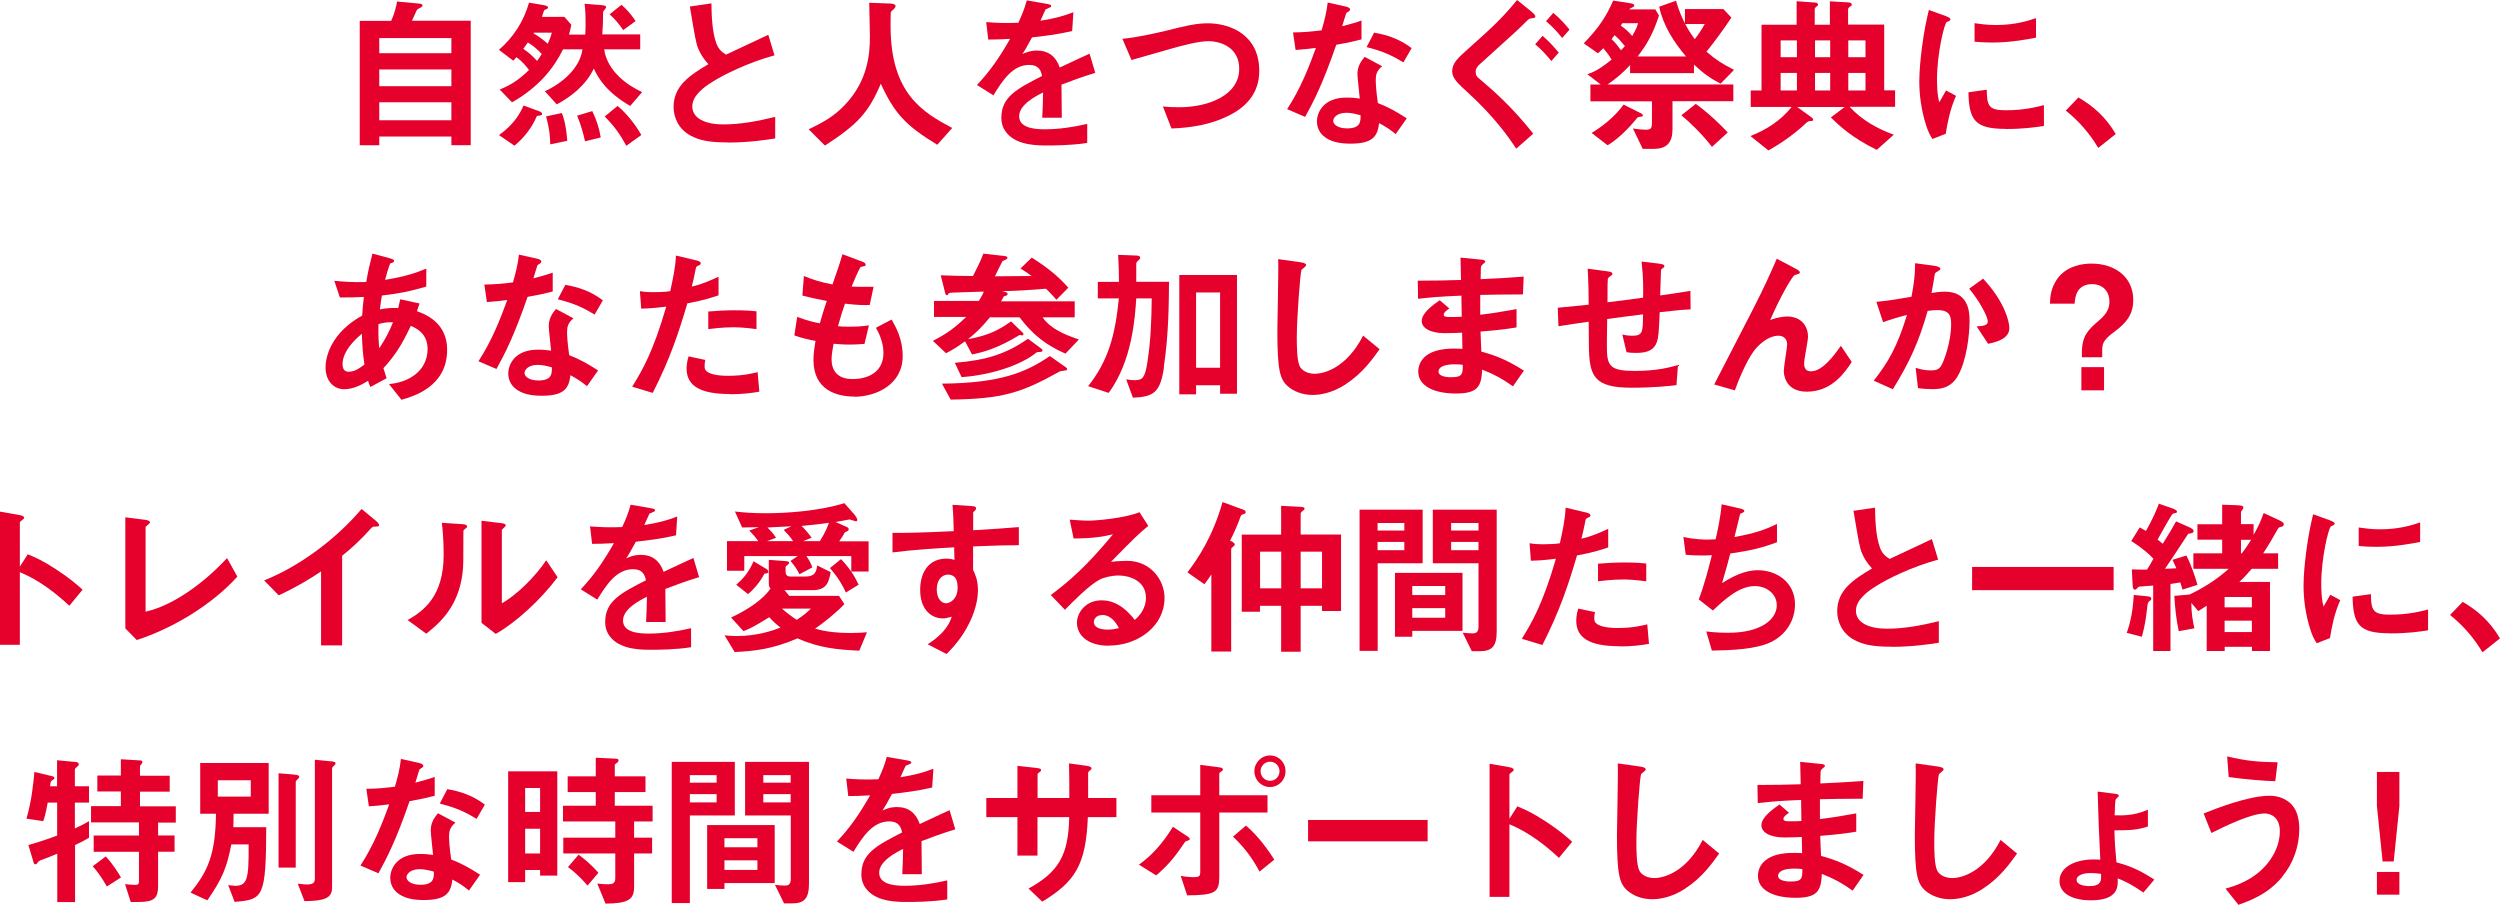 <?xml version="1.0" encoding="UTF-8"?>
<svg id="b" data-name="レイヤー 2" xmlns="http://www.w3.org/2000/svg" viewBox="0 0 245.74 88.95">
  <defs>
    <style>
      .d {
        fill: #e6002c;
      }
    </style>
  </defs>
  <g id="c" data-name="レイヤー 1">
    <g>
      <path class="d" d="M44.37,14.28v-.86h-7.09v.86h-1.92V2.05h3.09c.4-.88.51-1.52.58-1.9l2.25.21c.15.02.25.08.25.18s-.1.15-.15.18c-.3.17-.35.18-.43.31-.03.05-.38.86-.46,1.01h5.78v12.23h-1.9ZM44.37,3.74h-7.09v1.49h7.09v-1.49ZM44.37,6.83h-7.09v1.64h7.09v-1.64ZM44.37,10.05h-7.09v1.77h7.09v-1.77Z"/>
      <path class="d" d="M61.94,10.41c-2.28-1.32-3.12-2.69-3.57-3.67-.81,1.69-2.31,2.81-3.64,3.52l-1.17-1.29c1.8-.83,3.47-2.35,3.69-4.12h-1.9c-.94,1.87-2.36,3.69-5.02,5.21l-1.21-1.26c1.01-.4,1.87-.93,2.88-1.92-.23-.31-.64-.83-1.24-1.26-.13.17-.15.18-.3.35l-1.42-1.07c1.42-1.22,2.46-2.83,2.96-4.64l1.47.25c.08.02.4.07.4.23,0,.1-.1.13-.18.17-.17.07-.18.07-.21.12-.07.17-.15.46-.21.63h2.21l.68.78c-.07.36-.12.56-.23.96h1.6c.03-.5.03-.94.03-1.11,0-.91-.03-1.35-.1-1.92l1.64.13c.35.03.48.07.48.21q0,.08-.2.31c-.1.1-.1.12-.1.36,0,.68-.03,1.34-.08,2h3.73v1.47h-3.54c.23,1.72,1.65,3.24,3.73,4.2l-1.17,1.36ZM52.78,11.39c-.48,1.14-1.26,2.15-2.21,2.93l-1.52-1.04c1.49-1.07,2.07-2.12,2.41-2.91l1.52.56c.1.03.3.12.3.25,0,.15-.05.17-.5.21ZM51.89,4.17c-.2.28-.26.38-.45.63.56.38.89.69,1.35,1.19.17-.23.31-.43.46-.68-.38-.43-.86-.83-1.37-1.14ZM52.48,3.21l-.03.07c.51.31.93.61,1.39,1.02.2-.43.3-.69.4-1.09h-1.75ZM54.09,14.18c-.02-.84-.1-1.59-.41-2.74l1.55-.33c.15.4.4,1.07.53,2.73l-1.67.35ZM57.51,13.9c-.23-1.01-.43-1.67-.78-2.53l1.49-.45c.48,1.01.68,1.75.83,2.59l-1.54.38ZM61.56,14.34c-.61-1.17-1.21-1.97-2.12-2.89l1.27-1.04c.94.81,1.72,1.8,2.33,2.86l-1.49,1.07ZM61.26,2.96c-.4-.58-.79-1.07-1.34-1.55l1.17-.94c.51.46.88.84,1.39,1.6l-1.22.89Z"/>
      <path class="d" d="M71.54,14c-1.95,0-2.81-.23-3.64-.66-1.19-.63-1.69-1.78-1.69-2.83,0-2.07,1.6-3.12,3.42-4.2-.46-.5-.78-1.02-.98-1.49-.23-.54-.31-1.02-.84-4.18l2.12-.31c.02.92.03,2.68.48,3.92.23.63.58.89.96,1.12,1.9-.89,2.12-.99,4.15-1.95l.61,2.02c-2.61.71-5.06,1.93-6.11,2.61-.74.46-1.97,1.31-1.97,2.41,0,1.19,1.31,1.77,3.04,1.77s3.44-.33,5.11-.74v2.12c-.99.15-2.59.4-4.66.4Z"/>
      <path class="d" d="M92.13,14.23c-3.09-1.88-4.2-3.06-5.55-6-1.21,2.84-2.26,3.98-5.49,6.08l-1.6-1.6c1.62-.78,2.5-1.31,3.54-2.38,2.28-2.38,2.48-5.02,2.48-6.79,0-.45-.05-2.58-.07-3.27l1.85.07c.18,0,.74,0,.74.25,0,.08-.03.15-.13.26-.03.05-.3.26-.33.33-.03.07-.03,1.17-.03,1.39,0,6.66,3.21,8.49,6.06,10.01l-1.47,1.65Z"/>
      <path class="d" d="M104.34,8.31c0,.64.03,2.69.03,3.26h-1.92c.05-.94.07-1.75.08-2.48-.63.31-2.35,1.17-2.35,2.33,0,1.07,1.27,1.29,2.48,1.29,1.42,0,2.83-.21,4.21-.53v1.87c-1.57.25-3.4.25-3.93.25-.93,0-2.84,0-3.88-1.11-.63-.66-.63-1.39-.63-1.62,0-2.05,1.52-2.83,4-4.1-.1-.5-.3-1.09-1.26-1.09-1.62,0-2.61,1.5-3.52,2.99l-1.62-1.01c1.31-1.41,2.13-2.58,3.26-4.54-.94.05-1.45.07-2.15.07l-.2-1.72c.99.08,1.72.12,3.16.07.41-.89.63-1.47.83-2.2l2.07.36s.33.05.33.17c0,.1-.07.15-.17.18-.03.02-.36.17-.38.17-.02.02-.43.94-.51,1.12,1.52-.25,2.26-.46,3.24-.84l-.12,1.85c-1.49.35-2.84.5-3.95.63-.53.97-.66,1.21-.94,1.64.21-.1.71-.35,1.42-.35,1.14,0,1.87.58,2.25,1.67,1.93-.91,2.15-1.01,2.93-1.36l.56,1.88c-1.31.41-2.1.69-3.32,1.16Z"/>
      <path class="d" d="M120.77,11.37c-1.74.88-3.69,1.19-5.62,1.26l-.84-2.17c.5.07,1.11.08,1.62.08,2.83,0,5.88-1.16,5.88-3.78,0-2.08-1.78-2.71-3.04-2.71-.94,0-2.51.41-3.67.74-.61.17-3.32.96-3.88,1.11l-.89-2.08c1.57-.17,3.16-.53,4.25-.79,1.98-.5,3.01-.74,4.13-.74,2.21,0,5.07,1.12,5.07,4.68,0,2.41-1.55,3.67-3.01,4.41Z"/>
      <path class="d" d="M131.35,4.4c-1.34,3.87-2.2,5.52-3.06,7.09l-1.77-.76c1.32-2.02,2.15-4.15,2.83-6.02-.76.1-1.22.15-2,.2l-.25-1.72c1.09-.02,1.78-.08,2.81-.21.28-.99.48-1.72.6-2.73l1.8.4c.08.02.4.1.4.28,0,.17-.28.26-.38.36-.02.02-.33,1.07-.4,1.29.98-.25,1.47-.41,1.9-.56v1.85c-.56.15-1.07.28-2.48.53ZM137.2,13.19c-.56-.46-.99-.74-1.64-1.09-.15,1.32-.64,2.02-2.81,2.02-1.06,0-2-.17-2.69-.78-.26-.23-.61-.71-.61-1.4,0-.89.64-2.35,2.92-2.35.55,0,.96.05,1.29.1-.03-.38-.23-2.07-.23-2.41,0-.79.38-1.29.71-1.69l1.72.92c-.53.43-.63.84-.63,1.32,0,.35.03,1.07.21,2.3,1.09.43,1.8.84,2.84,1.5l-1.09,1.55ZM132.31,11.09c-.86,0-1.26.46-1.26.79,0,.36.46.74,1.37.74,1.34,0,1.32-.69,1.32-1.29-.3-.08-.88-.25-1.44-.25ZM137.95,6.13c-1.09-.66-1.98-1.09-3.62-1.5l.74-1.42c1.22.21,2.46.59,3.69,1.52l-.81,1.4Z"/>
      <path class="d" d="M150.64,1.79c-.33.03-.31.05-.5.21-1.06,1.06-1.24,1.19-4.68,4.31-.1.08-.41.38-.41.73s.13.5.26.61c1.59,1.34,3.39,2.94,5.4,5.49l-1.67,1.47c-.68-1.01-2.02-3.02-4.83-5.58-.86-.78-1.47-1.34-1.47-2.02,0-.81.58-1.32,1.54-2.18,2.33-2.08,3.37-3.02,4.84-4.83l1.45,1.17s.35.28.35.45c0,.13-.15.15-.3.17ZM152.49,6c-.5-.61-.98-1.14-1.59-1.65l.73-.83c.78.68,1.22,1.22,1.59,1.65l-.73.83ZM153.56,3.74c-.59-.73-1.01-1.17-1.59-1.65l.71-.83c.73.61,1.19,1.16,1.6,1.65l-.73.83Z"/>
      <path class="d" d="M169.14,8.23c-.93-.48-1.6-.92-2.63-1.88v.84h-6.28v-.79c-.79.84-1.37,1.32-2.21,1.9h12.36v1.65h-5.98v2.76c0,1.29-.56,1.92-1.82,1.92h-1.11l-.96-2c.53.08.94.12,1.26.12.5,0,.61-.13.61-.69v-2.1h-6.05v-1.65h1.02l-1.32-1.01c.53-.18,1.17-.45,2.38-1.44-.23-.41-.51-.76-.81-1.12-.17.18-.35.33-.53.5l-1.39-.98c1.5-1.55,2.2-2.64,2.89-4.2l1.64.25c.3.05.43.1.43.23,0,.1-.05.12-.21.2-.21.1-.25.12-.28.18h2.56l.36.61c-.6,1.85-1.22,2.88-2.1,4.02h4.76c-1.22-1.44-2.25-3.06-2.64-4.89l1.65-.59c.33,1.09.59,1.67.88,2.23V.89h3.78l.79.84c-.63.96-1.7,2.43-2.45,3.35.91.79,1.6,1.22,2.71,1.79l-1.32,1.35ZM161.39,11.45s-.38.05-.43.1c-.2.26-1.55,1.92-2.94,2.73l-1.57-1.21c1.01-.61,2.3-1.6,3.14-2.79l1.55.78c.12.05.35.17.35.28,0,.07-.05.1-.1.12ZM158.71,3.45s-.28.36-.3.4c.35.3.74.84.93,1.09.07-.05.23-.25.38-.41-.25-.3-.56-.69-1.01-1.07ZM159.47,2.28s-.12.18-.15.25c.43.28.76.59,1.12,1.01.41-.69.51-1.03.58-1.26h-1.55ZM168.28,14.44c-.88-1.17-2.2-2.45-3.01-3.11l1.42-1.12c1.4,1.02,2.5,2.13,3.14,2.81l-1.55,1.42ZM165.65,2.36c.28.53.5.89.94,1.49.33-.43.69-.94.98-1.49h-1.92Z"/>
      <path class="d" d="M181.82,10.51c1.17,1.27,2.71,2.15,4.33,2.73l-1.67,1.49c-2.45-1.19-3.73-2.41-4.51-3.19l1.35-1.02h-4.66l1.4,1.01s.17.13.17.23c0,.13-.12.13-.21.13-.26,0-.31.05-.55.26-1.39,1.32-2.96,2.25-3.64,2.64l-1.77-1.42c1.57-.61,3.01-1.54,4.05-2.86h-4.02v-1.62h1.06V2.43h3.45V.12l1.8.13c.07,0,.31.03.31.2,0,.05-.02.1-.13.18-.07.05-.2.15-.2.26v1.54h1.49V.13l1.74.1c.17.02.41.03.41.23,0,.05,0,.1-.15.18-.08.05-.21.15-.21.28v1.5h3.55v6.46h1.07v1.62h-4.48ZM176.63,3.97h-1.6v1.65h1.6v-1.65ZM176.63,7.17h-1.6v1.72h1.6v-1.72ZM179.9,3.97h-1.49v1.65h1.49v-1.65ZM179.9,7.17h-1.49v1.72h1.49v-1.72ZM183.37,3.97h-1.69v1.65h1.69v-1.65ZM183.37,7.17h-1.69v1.72h1.69v-1.72Z"/>
      <path class="d" d="M191.26,13.15l-1.31.51c-.26-.43-.41-.69-.61-1.31-.5-1.54-.68-3.07-.68-4.35,0-1.06.13-2.28.25-3.25.23-1.79.46-2.79.69-3.77l1.69.61c.12.05.43.17.43.3,0,.03-.02.1-.08.15-.03.02-.25.1-.28.12-.25.15-.96,3.14-.96,5.63,0,.28,0,1.55.23,2.26.2-.35.3-.51.66-1.16l.98.53c-.6,1.35-.84,2.66-1.01,3.72ZM197.18,12.67c-3.01,0-3.64-.81-3.69-3.6l1.8-.25c.02,1.57.18,2.02,1.85,2.02,1.88,0,3.17-.35,3.77-.51v2.05c-.88.13-1.98.3-3.73.3ZM195.86,4.18c-.13,0-.89,0-1.77-.08v-1.82c.48.07,1.22.18,2.12.18,1.93,0,3.29-.46,3.92-.68v1.92c-.76.15-2.43.48-4.26.48Z"/>
      <path class="d" d="M204.3,9.58c1.39.81,2.64,1.85,3.67,3.59l-1.72,1.37c-.86-1.44-1.9-2.63-3.19-3.67l1.24-1.29Z"/>
      <path class="d" d="M39.45,39.28l-1.21-1.52c.68-.08,1.87-.26,2.83-1.17.6-.56.96-1.37.96-2.28,0-1.59-1.19-2.08-1.65-2.28-.83,1.74-1.45,2.81-2.69,4.16.12.4.15.46.31.99l-1.59.86c-.12-.25-.13-.3-.23-.61-.45.28-1.35.83-2.36.83s-1.82-.81-1.82-2.15c0-1.12.61-3.44,3.6-5.09.03-.64.08-1.06.17-1.83-1.04.05-1.47.05-2.36.05l-.55-1.64c.59.07,1.93.17,3.14.12.2-1.17.35-1.78.61-2.79l1.72.46c.41.12.41.2.41.25,0,.15-.2.2-.38.25-.18.41-.31.89-.51,1.62,2.16-.36,3.09-.71,4.05-1.11v1.77c-1.59.46-2.63.68-4.36.88-.1.61-.12.69-.2,1.36.71-.13,1.07-.15,1.8-.13.08-.33.13-.54.2-.86l1.9.41-.26.76c1.85.63,2.97,1.85,2.97,3.8,0,3.64-3.35,4.58-4.5,4.91ZM35.57,32.8c-1.49,1.24-1.9,2.28-1.9,2.96s.33.78.61.78c.64,0,1.17-.43,1.54-.71-.17-1.17-.21-1.87-.25-3.02ZM37.2,31.86c-.03,1.24.03,1.85.08,2.38.64-.98.98-1.64,1.35-2.56-.58-.02-.89.02-1.44.18Z"/>
      <path class="d" d="M51.86,29.18c-1.34,3.87-2.2,5.52-3.06,7.09l-1.77-.76c1.32-2.02,2.15-4.15,2.83-6.02-.76.1-1.22.15-2,.2l-.25-1.72c1.09-.02,1.78-.08,2.81-.21.28-.99.48-1.72.59-2.73l1.8.4c.08.02.4.1.4.28,0,.17-.28.26-.38.36-.02.02-.33,1.07-.4,1.29.98-.25,1.47-.41,1.9-.56v1.85c-.56.15-1.07.28-2.48.53ZM57.71,37.97c-.56-.46-.99-.74-1.64-1.09-.15,1.32-.64,2.02-2.81,2.02-1.06,0-2-.17-2.69-.78-.26-.23-.61-.71-.61-1.4,0-.89.64-2.35,2.92-2.35.55,0,.96.05,1.29.1-.03-.38-.23-2.07-.23-2.41,0-.79.38-1.29.71-1.69l1.72.92c-.53.43-.63.84-.63,1.32,0,.35.03,1.07.21,2.3,1.09.43,1.8.84,2.84,1.5l-1.09,1.55ZM52.82,35.87c-.86,0-1.26.46-1.26.79,0,.36.46.74,1.37.74,1.34,0,1.32-.69,1.32-1.29-.3-.08-.88-.25-1.44-.25ZM58.45,30.92c-1.09-.66-1.98-1.09-3.62-1.5l.74-1.42c1.22.21,2.46.59,3.69,1.52l-.81,1.4Z"/>
      <path class="d" d="M67.56,29.83c-.81,2.74-1.67,5.4-3.4,8.79l-2.02-.61c.99-1.6,2.05-3.39,3.35-7.87-1.32.17-1.88.18-2.46.2l-.13-1.72c.18.03.53.1,1.34.1.23,0,1.27-.02,1.64-.1.25-1.12.53-2.4.56-3.5l2.03.48s.41.08.41.26c0,.12-.05.17-.2.23-.21.1-.25.12-.28.28-.15.74-.28,1.34-.4,1.8.98-.21,1.97-.66,2.63-.97v1.83c-.56.18-1.26.45-3.07.79ZM71.74,38.73c-2.97,0-4.25-.83-4.25-2.51,0-.08,0-.61.2-1.19l1.64.35c-.07.31-.07.58-.07.61,0,.21.03.35.2.5.46.43,1.72.45,2.1.45,1.54,0,2.43-.25,2.91-.36l.17,1.92c-.84.15-1.73.25-2.89.25ZM72.1,32.17c-1.06,0-2.08.13-2.48.18v-1.73c.86-.07,1.69-.12,2.56-.12,1.16,0,1.69.05,2.18.1v1.75c-1.24-.17-2.02-.18-2.26-.18Z"/>
      <path class="d" d="M83.96,38.98c-1.6,0-4-.56-4-3.6,0-.69.12-1.37.2-1.87-.61-.12-1.31-.26-2.08-.54l.28-1.82c.99.36,1.5.5,2.23.63.17-.58.31-1.12.68-2.2-1.02-.2-1.45-.28-2.4-.53l.15-1.92c.93.38,1.59.59,2.81.83.5-1.44.74-2.13.98-2.97l1.9.71c.13.05.38.13.38.31,0,.2-.23.15-.5.23-.3.5-.64,1.37-.88,1.93.83.03,1.21.03,2.16.02l-.38,1.79c-.56.02-1.07.02-2.43-.13-.2.56-.4,1.16-.69,2.21.35.05.5.05,1.09.05.74,0,1.26-.02,1.95-.13l-.43,1.82c-.25.02-.76.07-1.57.07-.63,0-1.02-.05-1.47-.08-.07.41-.2,1.01-.2,1.52,0,.46.1,1.04.53,1.45.48.45,1.12.5,1.55.5,1.36,0,3.02-.58,3.02-2.58,0-1.12-.53-2.1-.74-2.46l1.54-.81c.41.73,1.09,1.88,1.09,3.59,0,2.86-2.69,4-4.78,4Z"/>
      <path class="d" d="M97.33,31.16c-.81.99-1.35,1.52-2.18,2.18,1.62-.3,2.78-.69,4.23-1.75l1.11,1.07c.07.05.12.13.12.18,0,.08-.1.13-.15.13-.07,0-.13-.02-.2-.05-.07.02-.12.05-.23.12-1.95,1.17-3.32,1.57-4.48,1.8l-.69-1.29c-.73.53-1.21.83-1.87,1.17l-1.29-1.22c1.31-.66,2.18-1.29,3.27-2.35h-3.16v-1.57h4.41c.31-.51.41-.71.48-.92l-3.01.1c-.35.02-.38.02-.43.08-.1.15-.12.18-.18.18-.03,0-.12-.02-.15-.13l-.46-1.83c1.11.05,2.1.07,3.17.07.51-.99.74-1.45,1.02-2.2l2.17.25c.12.02.2.08.2.15,0,.1-.08.15-.13.17-.05.03-.25.12-.36.17-.12.21-.63,1.26-.74,1.49.64,0,2.58-.02,3.6-.03-.33-.26-.53-.38-1.09-.74l1.11-1.07c1.95,1.24,2.86,2.13,3.59,2.96l-1.17,1.19c-.2-.23-.38-.46-1.02-1.09-1.44.12-3.49.25-4.31.23.38.1.53.13.53.28,0,.18-.25.21-.36.23-.12.21-.17.3-.28.5h7.24v1.57h-3.16c.76,1.11,2.15,1.7,3.57,2.18l-1.32,1.39c-1.88-.83-3.17-1.8-4.51-3.57h-2.86ZM92.59,37.71c5.77-.05,8.25-1.11,10.61-2.71l1.59,1.12c.07.05.1.08.1.17,0,.07-.07.12-.13.12-.07.02-.46.07-.55.08-3.83,2.13-5.6,2.71-10.76,2.79l-.86-1.57ZM93.86,35.66c3.14-.25,5.06-.89,7.19-2.36l1.29.96c.08.05.13.1.13.2s-.13.13-.2.13c-.31.02-.35.02-.41.07-1.45,1.21-4.43,2.21-7.34,2.41l-.66-1.4Z"/>
      <path class="d" d="M114.42,36.07c-.36,2.48-.98,2.94-3.06,3.02l-.66-1.8c.38.07.63.08.86.08.73,0,.99-.23,1.22-1.74.33-2.08.41-4.18.43-6.3h-1.52c-.12,1.82-.38,6.13-2.71,9.29l-2.02-.66c1.98-2.5,2.66-4.99,3.02-8.63h-2.07v-1.62h2.08c0-.83-.02-1.49-.08-2.66l1.78.07c.17,0,.38.03.38.21,0,.12-.05.17-.18.28-.18.15-.2.2-.2.36v1.73h3.22c-.02,2.08-.03,5.17-.51,8.35ZM119.93,38.7v-.83h-2.36v.89h-1.65v-11.73h5.67v11.67h-1.65ZM119.93,28.75h-2.36v7.4h2.36v-7.4Z"/>
      <path class="d" d="M132.3,37.76c-1.39.91-2.59,1.06-3.29,1.06-1.04,0-1.88-.38-2.41-.84-.78-.68-1.04-1.52-1.04-5.49,0-1.01.13-5.92.08-7.02l2.2.31c.4.05.55.17.55.26,0,.13-.2.26-.46.48-.13.43-.46,4.79-.46,6.61,0,.76,0,2.36.31,2.92.03.05.4.69,1.45.69.93,0,3.14-.58,4.76-3.75l1.62,1.34c-.68.94-1.67,2.36-3.31,3.42Z"/>
      <path class="d" d="M148.71,37.97c-1.07-.76-1.8-1.16-3.02-1.64-.07,1.69-.46,2.35-2.58,2.35-2.28,0-3.7-.81-3.7-2.15,0-.48.17-2.4,3.88-2.26l.46.02-.03-1.59c-.3.02-1.21.05-1.69.05-1.52,0-2.28-.55-2.28-1.19,0-.81,1.12-1.59,1.77-2.05l.94.81c-.3.21-.55.4-.55.61,0,.23.35.23.63.23.55,0,.76,0,1.14-.03l-.03-2.07c-1.9.08-2.84.15-4.26.31l-.03-1.78c1.88,0,2.78-.03,4.25-.07l-.05-2.2,2.02.2c.31.03.41.08.41.2,0,.07-.03.08-.21.23-.07.05-.18.15-.21.3,0,.02-.02.33-.03,1.19,2.12-.1,2.68-.13,4.23-.25l-.07,1.75c-1.83,0-3.37.03-4.2.05v1.95c1.44-.18,2.05-.28,3.57-.56v1.8c-.71.12-1.59.26-3.54.41.03.83.03.99.08,1.97,1.37.38,2.46.78,4.18,1.87l-1.07,1.54ZM143,35.81c-1.07,0-1.6.28-1.6.71,0,.56,1.06.56,1.26.56,1.07,0,1.14-.3,1.12-1.22-.18-.03-.4-.05-.78-.05Z"/>
      <path class="d" d="M163.14,30.72c-.08,1.95-.12,2.45-.28,2.91-.25.69-.78,1.06-2.02,1.06-.43,0-.79-.03-.96-.07l-.41-1.74c.25.05.48.12.97.12,1.01,0,1.06-.3,1.06-2.1-1.75.21-2.03.26-3.52.46-.03,1.65-.03,2.64-.03,2.74,0,1.88.3,2.36,2.74,2.36,2.21,0,3.49-.36,4.25-.58l-.15,1.98c-.73.08-2.21.25-4.43.25-3.72,0-4.16-1.16-4.18-4.23l-.02-2.26c-1.32.2-1.49.21-2.97.45l-.07-1.82c1.31-.12,1.8-.17,3.04-.3,0-.68-.02-2.38-.1-3.54l1.87.25c.35.05.56.07.56.28,0,.08-.03.1-.28.26-.15.12-.17.21-.17.25-.02.26-.03.36-.03,2.26.99-.12,1.6-.18,3.5-.45.02-.78.03-1.98-.15-3.55l1.69.2c.55.07.55.17.55.26,0,.08-.03.12-.18.21-.13.08-.13.13-.15.2l-.08,2.46c.93-.13,1.45-.2,2.97-.45l.02,1.82c-.73.03-1.49.1-3.04.28Z"/>
      <path class="d" d="M177.6,38.5c-2.26,0-2.26-1.93-2.26-2.03,0-.41.33-2.33.33-2.59,0-.59-.36-.88-.86-.88-.91,0-1.73.71-2.2,1.24-.25.26-1.12,1.47-2.08,4.13l-2.03-.58c3.98-7.7,4.4-8.51,5.14-10.1.56-1.21.79-1.73,1.01-2.26l1.87.99c.1.05.4.2.4.36,0,.07-.07.13-.13.15-.05.02-.31.07-.36.1-.25.08-1.4,2.07-2.43,4.43.84-.33,1.54-.35,1.65-.35,1.45,0,2.07.98,2.07,2,0,.38-.38,2.2-.38,2.61,0,.58.26.78.68.78,1.14,0,2.31-1.62,2.93-2.51l1.07,1.59c-.61.94-1.92,2.92-4.4,2.92Z"/>
      <path class="d" d="M192.43,36.98c-.71,1.21-1.77,1.27-2.48,1.27-.45,0-.96-.03-1.42-.1l-.23-2c.36.12.84.26,1.49.26.5,0,.76-.08.99-.41.31-.45,1.01-2.45,1.01-4.11,0-.88-.18-1.41-1.37-1.41-.3,0-.63.03-.94.08-.86,3.02-1.73,4.96-3.42,7.7l-1.88-.84c1.45-1.85,2.3-3.32,3.27-6.46-.81.2-1.49.4-2.35.71l-.66-2c1.21-.1,2.73-.38,3.45-.5.2-1.06.35-1.93.36-3.3l2.02.28c.13.02.46.12.46.26,0,.07-.03.12-.21.23-.3.18-.33.2-.35.36-.08.59-.2,1.17-.31,1.8.36-.07.86-.13,1.31-.13,2.25,0,2.43,1.83,2.43,2.84,0,1.37-.28,3.93-1.16,5.45ZM195.42,33.79l-1.12-1.7c.71-.07,1.09-.1,1.09-.5,0-.51-.93-2.17-1.83-3.21l1.37-.99c2.16,2.31,2.58,4.26,2.58,4.86,0,.94-1.02,1.34-2.08,1.54Z"/>
      <path class="d" d="M204.64,34.7c0-1.72.64-2.3,1.67-3.19.83-.69,1.04-1.26,1.04-1.88,0-.91-.59-1.7-1.7-1.7-1.62,0-1.69,1.44-1.72,1.92h-2.43c.03-.66.07-1.45.66-2.35.93-1.4,2.59-1.59,3.42-1.59,2.28,0,4.11,1.29,4.11,3.57,0,1.44-.68,2.26-1.83,3.11-1.21.88-1.22,1.27-1.22,1.9v.63h-2v-.41ZM206.82,36.09v2.28h-2.23v-2.28h2.23Z"/>
      <path class="d" d="M6.81,59.54c-1.22-1.14-2.88-2.48-4.86-3.3v7.14H0v-13.09l1.98.35s.4.07.4.26c0,.1-.43.36-.43.45v4.35l.78-1.22c.84.36,1.39.58,2.81,1.5,1.31.86,1.92,1.4,2.58,1.98l-1.31,1.59Z"/>
      <path class="d" d="M13.44,62.91l-1.12-1.14v-10.92l1.97.25c.12.02.45.07.45.23,0,.07-.02.1-.17.23-.25.2-.26.21-.26.28v8.29c.66-.17,2-.5,4.06-1.87,1.95-1.31,3.24-2.66,3.95-3.4l1.01,1.82c-2.5,2.78-6.4,5.11-9.88,6.23Z"/>
      <path class="d" d="M36.87,51.75c-.25.02-.28.05-.51.3-.83.94-1.75,1.8-2.73,2.58v8.81h-2.07v-7.27c-1.12.74-2.23,1.44-4.16,2.35l-1.44-1.47c3.45-1.36,7.09-4.07,9.58-7.02l1.44,1.19c.07.05.28.26.28.4,0,.12-.07.13-.4.15Z"/>
      <path class="d" d="M45.67,52.02c-.12.1-.12.13-.12.21,0,3.09,0,3.34-.08,4.06-.4,3.42-2.36,5.04-3.57,6l-1.83-1.34c1.59-.92,3.54-2.33,3.54-6.44,0-1.54-.12-2.63-.18-3.12l2,.13c.3.02.48.07.48.25,0,.07-.03.08-.23.25ZM48.73,62.31l-1.4-1.09v-10.03l1.92.23c.15.02.46.05.46.21,0,.07-.03.12-.18.25,0,.02-.2.18-.2.2v7.22c1.42-.78,3.31-2.63,4.36-4.23l1.12,1.67c-1.62,2.18-4.1,4.46-6.08,5.57Z"/>
      <path class="d" d="M65.4,57.88c0,.64.03,2.69.03,3.26h-1.92c.05-.94.07-1.75.08-2.48-.63.31-2.35,1.17-2.35,2.33,0,1.07,1.27,1.29,2.48,1.29,1.42,0,2.83-.21,4.21-.53v1.87c-1.57.25-3.4.25-3.93.25-.93,0-2.84,0-3.88-1.11-.63-.66-.63-1.39-.63-1.62,0-2.05,1.52-2.83,4-4.1-.1-.5-.3-1.09-1.26-1.09-1.62,0-2.61,1.5-3.52,2.99l-1.62-1.01c1.31-1.41,2.13-2.58,3.26-4.54-.94.05-1.45.07-2.15.07l-.2-1.72c.99.08,1.72.12,3.16.07.41-.89.63-1.47.83-2.2l2.07.36s.33.05.33.17c0,.1-.07.15-.17.18-.03.02-.36.17-.38.17-.02.02-.43.94-.51,1.12,1.52-.25,2.26-.46,3.24-.84l-.12,1.85c-1.49.35-2.84.5-3.95.63-.53.97-.66,1.21-.94,1.64.21-.1.71-.35,1.42-.35,1.14,0,1.87.58,2.25,1.67,1.93-.91,2.15-1.01,2.93-1.36l.56,1.88c-1.31.41-2.1.69-3.32,1.16Z"/>
      <path class="d" d="M84.49,63.96c-2.13-.1-3.93-.25-6.1-1.21-2.4,1.04-4.26,1.26-6.18,1.34l-.99-1.64c.28.03.64.07,1.19.07,2.07,0,3.6-.56,4.31-.83-.46-.36-.73-.61-1.11-1.02-1.52.96-2.07,1.19-2.53,1.37l-1.22-1.34c1.69-.78,3.21-1.83,3.88-2.86-.1-.1-.17-.18-.17-.51v-2.3l1.59.12c.33.02.41.07.41.17s-.08.13-.15.2-.12.1-.2.17v.53c0,.2.1.45.45.45h1.5c.94,0,1.07-.46,1.16-1.09l1.32.66c-.17.89-.33,1.77-1.77,1.77h-2.76l.46.56h4.89l.53.81c-.68.73-1.95,1.78-2.88,2.41,1.11.33,2.28.43,3.45.43.63,0,1.17-.03,1.65-.07l-.76,1.82ZM83.68,56.16v-1.5h-4.41c.43.63.51.94.58,1.11l-1.27.68c-.17-.36-.36-.71-.88-1.31l.71-.48h-5.25v1.44h-1.7v-2.91h3.07c-.33-.46-.48-.63-.88-1.04l.94-.33c-.58.02-.94.02-1.64.03l-.71-1.57c.74.08,1.57.17,3.04.17,1.98,0,5.16-.2,7.72-.99l1.02,1.16c.13.17.25.35.25.5,0,.07-.05.12-.13.12-.1,0-.53-.17-.64-.18-.43.08-.93.18-1.37.25l1.04.46c.12.05.26.13.26.26,0,.15-.21.21-.38.3-.17.3-.3.51-.56.88h2.89v2.97h-1.7ZM75.53,56.2c0,.13-.15.18-.38.18-.58,1.06-1.14,1.6-1.62,2.02l-1.16-.92c.64-.56,1.24-1.22,1.7-2.31l1.27.76c.08.05.18.15.18.28ZM77.05,52.08l.74-.35c-.33.02-1.97.1-2.35.12.38.4.55.56.84,1.01l-.88.33h2.56c-.35-.51-.56-.73-.93-1.11ZM76.86,59.82c.46.41.88.73,1.45,1.11.56-.36.93-.64,1.4-1.11h-2.86ZM78.79,51.7c.36.35.69.74.99,1.16l-.84.33h1.65c.5-.79.73-1.34.89-1.8-.91.13-1.34.18-2.69.31ZM83.15,58.25c-.33-.73-.74-1.45-1.57-2.41l1.09-.88c.84.89,1.32,1.64,1.73,2.51l-1.26.78Z"/>
      <path class="d" d="M95.65,53.7v2.31c.18.4.48.97.48,2.02,0,.48-.1,1.7-.84,3.19-.76,1.54-1.65,2.46-2.25,3.07l-1.85-.96c.99-.64,2-1.5,2.36-2.71-.36.1-.61.17-.89.17-.43,0-.94-.15-1.35-.51-.68-.6-.86-1.49-.86-2.3,0-1.82.91-3.07,2.59-3.07.31,0,.55.05.78.13l-.03-1.24c-1.47.08-3.97.23-6.06.5v-1.92c1.12,0,2.54,0,6.02-.17-.02-.51-.02-1.39-.12-2.59l1.83.12c.38.02.48.07.48.23,0,.1-.03.15-.15.25-.12.1-.13.13-.13.2v1.7c2.3-.13,2.81-.18,4.49-.31v1.78c-1.26,0-2.35.03-4.49.12ZM93.81,56.71c-.17-.17-.4-.23-.61-.23-.66,0-1.12.58-1.12,1.45,0,.99.53,1.37.91,1.37.35,0,1.14-.36,1.14-1.54,0-.35-.05-.78-.31-1.06Z"/>
      <path class="d" d="M108.98,63.47c-2.07,0-3.12-1.04-3.12-2.26,0-.94.81-2.2,2.43-2.2,1.72,0,2.79,1.35,3.26,1.93.36-.33,1.09-1.02,1.09-2.2,0-1.64-1.6-2.17-2.68-2.17-.71,0-1.49.2-1.88.41-1.02.55-2.48,2.02-3.4,2.96l-1.39-1.45c1.72-1.29,3.47-2.76,6.11-5.97-.99.23-1.9.4-3.87.41l-.38-1.85c.4.03,1.34.1,1.85.1.63,0,3.44-.21,5.01-.83l.86,1.34c-.99.83-1.27,1.09-3.67,3.54.55-.08,1.35-.1,1.6-.1,2.25,0,3.67,1.83,3.67,3.65,0,2.74-2.58,4.68-5.49,4.68ZM108.35,60.46c-.68,0-.83.48-.83.69,0,.58.76.74,1.35.74.53,0,.89-.1,1.12-.15-.21-.38-.71-1.29-1.65-1.29Z"/>
      <path class="d" d="M122.22,50.55c-.15.03-.17.05-.25.15-.3.84-.59,1.52-1.06,2.45.13.05.46.18.46.38,0,.07-.03.12-.17.21-.13.1-.18.17-.18.25v10.05h-1.95v-7.58c-.21.33-.43.64-.68.97l-1.67-1.17c1.01-1.32,2.5-3.52,3.45-6.91l2.02.74c.1.03.26.12.26.25s-.15.18-.25.21ZM129.95,60.06v-.51h-2.1v4.51h-1.92v-4.51h-2.08v.58h-1.79v-7.58h3.87v-2.83l1.9.1c.23.02.4.03.4.18,0,.05-.03.12-.17.21-.17.13-.21.2-.21.3v2.03h3.97v7.52h-1.87ZM125.94,54.23h-2.08v3.6h2.08v-3.6ZM129.95,54.23h-2.1v3.6h2.1v-3.6Z"/>
      <path class="d" d="M135.42,55.37v8.61h-1.78v-13.88h6.2v5.27h-4.41ZM138.04,51.41h-2.63v.74h2.63v-.74ZM138.04,53.27h-2.63v.81h2.63v-.81ZM138.82,62.01v.58h-1.7v-6.28h6.64v5.7h-4.94ZM142.06,57.6h-3.24v.89h3.24v-.89ZM142.06,59.78h-3.24v.94h3.24v-.94ZM145.46,64.01h-.79l-.89-1.82c.28.03.63.07.96.07.3,0,.59-.07.59-.64v-6.25h-4.49v-5.27h6.28v11.96c0,1.45-.45,1.95-1.65,1.95ZM145.33,51.41h-2.69v.74h2.69v-.74ZM145.33,53.27h-2.69v.81h2.69v-.81Z"/>
      <path class="d" d="M155.01,54.61c-.81,2.74-1.67,5.4-3.4,8.79l-2.02-.61c.99-1.6,2.05-3.39,3.35-7.87-1.32.17-1.88.18-2.46.2l-.13-1.72c.18.03.53.1,1.34.1.23,0,1.27-.02,1.64-.1.25-1.12.53-2.4.56-3.5l2.03.48s.41.08.41.26c0,.12-.05.17-.2.23-.21.1-.25.12-.28.28-.15.74-.28,1.34-.4,1.8.98-.21,1.97-.66,2.63-.97v1.83c-.56.18-1.26.45-3.07.79ZM159.19,63.52c-2.97,0-4.25-.83-4.25-2.51,0-.08,0-.61.2-1.19l1.64.35c-.07.31-.07.58-.07.61,0,.21.03.35.2.5.46.43,1.72.45,2.1.45,1.54,0,2.43-.25,2.91-.36l.17,1.92c-.84.15-1.73.25-2.89.25ZM159.56,56.96c-1.06,0-2.08.13-2.48.18v-1.73c.86-.07,1.69-.12,2.56-.12,1.16,0,1.69.05,2.18.1v1.75c-1.24-.17-2.02-.18-2.26-.18Z"/>
      <path class="d" d="M174.12,63.09c-1.45.74-3.95.83-5.85.86l-.55-1.88c1.01.13,1.95.13,2.15.13,3.27,0,4.78-1.34,4.78-2.71,0-1.12-1.01-1.88-2.15-1.88-1.52,0-2.88,1.22-4.13,2.4l-1.39-1.09c.56-1.44,1.02-3.27,1.29-4.35-.35.03-.71.03-1.02.03-.15,0-.89,0-1.55-.07l-.23-1.75c1.14.26,2.21.26,2.31.26.31,0,.59-.02.86-.03.18-.78.48-2.15.59-3.44l1.88.43c.12.03.35.1.35.21,0,.18-.21.18-.41.3-.08.31-.48,1.93-.56,2.28,1.95-.36,2.93-.68,4.18-1.29v1.8c-1.45.54-2.53.81-4.59,1.11-.13.51-.48,1.82-.81,2.91,1.67-1.09,2.83-1.27,3.5-1.27,2.03,0,3.67,1.32,3.67,3.34,0,1.59-.86,2.96-2.31,3.7Z"/>
      <path class="d" d="M185.92,63.57c-1.95,0-2.81-.23-3.64-.66-1.19-.63-1.69-1.78-1.69-2.83,0-2.07,1.6-3.12,3.42-4.2-.46-.5-.78-1.02-.98-1.49-.23-.54-.31-1.02-.84-4.18l2.12-.31c.02.92.03,2.68.48,3.92.23.63.58.89.96,1.12,1.9-.89,2.12-.99,4.15-1.95l.61,2.02c-2.61.71-5.06,1.93-6.11,2.61-.74.46-1.97,1.31-1.97,2.41,0,1.19,1.31,1.77,3.04,1.77s3.44-.33,5.11-.74v2.12c-.99.15-2.59.4-4.66.4Z"/>
      <path class="d" d="M193.85,58.01v-2.28h13.91v2.28h-13.91Z"/>
      <path class="d" d="M211.37,59.02q-.25.15-.28.45c-.13,1.14-.21,1.85-.55,3.12l-1.49-.38c.21-.61.58-1.69.69-3.73l1.31.13c.38.03.41.13.41.25,0,.1-.05.13-.1.17ZM214.54,57.98c-.12-.41-.15-.51-.23-.73-.21.03-.38.07-.96.15v6.59h-1.7v-6.43c-.18.02-1.11.07-1.31.1-.07,0-.15.02-.26.15-.1.12-.12.15-.23.15-.13,0-.21-.08-.23-.6l-.07-1.39c.55.02,1.21.02,1.49.02.23-.33.4-.64.63-1.07-.33-.35-.88-.91-2.18-1.74l.84-1.34c.08.05.51.3.61.35.74-1.32,1.04-2.07,1.27-2.68l1.32.46c.31.12.46.2.46.33,0,.05-.02.08-.05.1-.05.03-.31.07-.36.1-.15.08-1.26,2.13-1.5,2.54.23.18.26.21.51.41.69-1.12.88-1.42,1.31-2.2l1.31.58c.1.05.41.18.41.36,0,.25-.23.21-.53.28-.5.79-1.7,2.58-2.28,3.44.43-.02.69-.02,1.12-.05-.05-.12-.33-.69-.38-.83l1.36-.43c.58,1.16.89,2.21,1.09,2.89l-1.45.46ZM224.31,51.77c-.28.05-.31.07-.4.21-.41.74-.94,1.64-1.45,2.41h1.47v1.52h-2.59c-.33.38-.66.76-1.22,1.29h3.01v6.79h-1.77v-.41h-2.68v.41h-1.77v-4.45c-.36.23-.4.26-.83.53l-.68-.81c0,.94.12,1.7.3,2.5l-1.54.28c-.25-1.24-.36-2.2-.43-3.47l1.49-.13c1.39-.66,2.71-1.49,3.85-2.53h-3.47v-1.52h2.83v-1.34h-2.43v-1.52h2.43v-1.92l1.47.05c.58.02.61.12.61.21,0,.12-.03.17-.1.25-.1.13-.13.18-.13.26v1.14h1.24v1.06c.48-.88.61-1.12.99-2.15l1.47.68c.45.21.51.3.51.43,0,.15-.1.2-.18.21ZM221.35,58.68h-2.68v1.02h2.68v-1.02ZM221.35,61.01h-2.68v1.12h2.68v-1.12ZM220.28,53.06v1.34h.07c.25-.3.6-.81.93-1.34h-.99Z"/>
      <path class="d" d="M229.03,62.72l-1.31.51c-.26-.43-.41-.69-.61-1.31-.5-1.54-.68-3.07-.68-4.35,0-1.06.13-2.28.25-3.25.23-1.79.46-2.79.69-3.77l1.69.61c.12.05.43.17.43.3,0,.03-.02.1-.08.15-.03.02-.25.1-.28.12-.25.15-.96,3.14-.96,5.63,0,.28,0,1.55.23,2.26.2-.35.3-.51.66-1.16l.98.53c-.6,1.35-.84,2.66-1.01,3.72ZM234.94,62.25c-3.01,0-3.64-.81-3.69-3.6l1.8-.25c.02,1.57.18,2.02,1.85,2.02,1.88,0,3.17-.35,3.77-.51v2.05c-.88.13-1.98.3-3.73.3ZM233.62,53.75c-.13,0-.89,0-1.77-.08v-1.82c.48.07,1.22.18,2.12.18,1.93,0,3.29-.46,3.92-.68v1.92c-.76.15-2.43.48-4.26.48Z"/>
      <path class="d" d="M242.07,59.16c1.39.81,2.64,1.85,3.67,3.59l-1.72,1.37c-.86-1.44-1.9-2.63-3.19-3.67l1.24-1.29Z"/>
      <path class="d" d="M7.38,83.08v5.59h-1.75v-4.76c-.48.2-1.09.46-1.26.51-.21.07-.53.18-.6.28-.13.18-.18.26-.3.26-.08,0-.13-.07-.15-.13l-.53-1.77c1.11-.31,1.93-.59,2.83-.93v-3.24h-.93c-.21,1.17-.33,1.54-.45,1.83l-1.64-.25c.51-1.72.69-3.52.78-4.59l1.8.43c.08.02.17.08.17.17s-.07.13-.26.25c-.1.08-.12.13-.17.56h.69v-2.56l1.92.18c.12.02.21.1.21.23,0,.07-.07.17-.13.2-.12.1-.25.2-.25.31v1.64h1.39v1.6h-1.39v2.54c.63-.28.99-.48,1.39-.71v1.62c-.5.31-.84.48-1.39.73ZM15.54,80.83v1.29h1.62v1.6h-1.62v3.39c0,1.12-.36,1.55-1.85,1.55h-.84l-.56-1.75c.51.05.84.07,1.01.07.26,0,.36-.08.36-.33v-2.92h-4.45v-1.6h4.45v-1.29h-4.71v-1.6h2.93v-1.44h-2.31v-1.57h2.31v-1.6l1.95.12c.08,0,.17.07.17.15,0,.07-.03.13-.07.17-.08.08-.17.18-.17.3v.88h2.92v1.57h-2.92v1.44h3.52v1.6h-1.74ZM10.5,87.13c-.63-1.12-1.11-1.67-1.39-1.98l1.29-.97c.69.76,1.17,1.52,1.49,2.07l-1.39.89Z"/>
      <path class="d" d="M22.96,79.99c0,.79-.02,1.01-.03,1.32h3.24c-.02,6.97-.31,7.11-3.11,7.34l-.63-1.65c.18.02.51.07.69.07,1.21,0,1.34-.71,1.32-4.07h-1.7c-.43,2.2-.86,3.34-2.36,5.5l-1.65-.76c1.7-2.1,2.45-3.73,2.5-7.75h-1.55v-4.99h6.73v4.99h-3.44ZM24.65,76.7h-3.24v1.6h3.24v-1.6ZM29.24,76.62c-.07.05-.17.15-.17.23v8.43h-1.69v-9.27l1.22.1c.61.05.81.08.81.25,0,.1-.1.2-.18.26ZM32.81,75.28s-.17.15-.17.25v11.73c0,1.07-.83,1.29-2.71,1.32l-.66-1.72c.63.07.69.08.89.08.61,0,.79-.17.79-.58v-11.68l1.22.12c.73.07.81.07.81.25,0,.08-.1.17-.18.23Z"/>
      <path class="d" d="M40.26,78.75c-1.34,3.87-2.2,5.52-3.06,7.09l-1.77-.76c1.32-2.02,2.15-4.15,2.83-6.02-.76.1-1.22.15-2,.2l-.25-1.72c1.09-.02,1.78-.08,2.81-.21.28-.99.48-1.72.59-2.73l1.8.4c.08.02.4.1.4.28,0,.17-.28.26-.38.36-.02.02-.33,1.07-.4,1.29.98-.25,1.47-.41,1.9-.56v1.85c-.56.15-1.07.28-2.48.53ZM46.11,87.54c-.56-.46-.99-.74-1.64-1.09-.15,1.32-.64,2.02-2.81,2.02-1.06,0-2-.17-2.69-.78-.26-.23-.61-.71-.61-1.4,0-.89.64-2.35,2.92-2.35.55,0,.96.05,1.29.1-.03-.38-.23-2.07-.23-2.41,0-.79.38-1.29.71-1.69l1.72.92c-.53.43-.63.84-.63,1.32,0,.35.03,1.07.21,2.3,1.09.43,1.8.84,2.84,1.5l-1.09,1.55ZM41.22,85.44c-.86,0-1.26.46-1.26.79,0,.36.46.74,1.37.74,1.34,0,1.32-.69,1.32-1.29-.3-.08-.88-.25-1.44-.25ZM46.85,80.49c-1.09-.66-1.98-1.09-3.62-1.5l.74-1.42c1.22.21,2.46.59,3.69,1.52l-.81,1.4Z"/>
      <path class="d" d="M53.09,86.07v-.55h-1.47v1.19h-1.67v-10.89h4.83v10.25h-1.69ZM53.09,77.46h-1.47v2.35h1.47v-2.35ZM53.09,81.46h-1.47v2.43h1.47v-2.43ZM62.33,80.75v1.59h1.77v1.55h-1.77v3.31c0,1.3-.71,1.6-2.81,1.62l-.81-1.97c.58.07,1.04.07,1.09.07.36,0,.68-.07.68-.58v-2.45h-5.11v-1.55h5.11v-1.59h-5.14v-1.55h3.22v-1.34h-2.76v-1.55h2.76v-1.83l2.03.1c.12,0,.21.05.21.18,0,.08-.08.18-.17.23-.17.13-.2.13-.2.21v1.11h3.02v1.55h-3.02v1.34h3.72v1.55h-1.83ZM57.75,87.05c-.93-1.09-1.57-1.55-1.92-1.82l1.04-1.22c.4.3,1.07.79,1.95,1.78l-1.07,1.26Z"/>
      <path class="d" d="M67.81,80.16v8.61h-1.78v-13.88h6.2v5.27h-4.41ZM70.44,76.19h-2.63v.74h2.63v-.74ZM70.44,78.06h-2.63v.81h2.63v-.81ZM71.21,86.8v.58h-1.7v-6.28h6.64v5.7h-4.94ZM74.45,82.39h-3.24v.89h3.24v-.89ZM74.45,84.57h-3.24v.94h3.24v-.94ZM77.86,88.8h-.79l-.89-1.82c.28.03.63.07.96.07.3,0,.59-.07.59-.64v-6.25h-4.49v-5.27h6.28v11.96c0,1.45-.45,1.95-1.65,1.95ZM77.72,76.19h-2.69v.74h2.69v-.74ZM77.72,78.06h-2.69v.81h2.69v-.81Z"/>
      <path class="d" d="M90.58,82.67c0,.64.03,2.69.03,3.26h-1.92c.05-.94.07-1.75.08-2.48-.63.31-2.35,1.17-2.35,2.33,0,1.07,1.27,1.29,2.48,1.29,1.42,0,2.83-.21,4.21-.53v1.87c-1.57.25-3.4.25-3.93.25-.93,0-2.84,0-3.88-1.11-.63-.66-.63-1.39-.63-1.62,0-2.05,1.52-2.83,4-4.1-.1-.5-.3-1.09-1.26-1.09-1.62,0-2.61,1.5-3.52,2.99l-1.62-1.01c1.31-1.41,2.13-2.58,3.26-4.54-.94.05-1.45.07-2.15.07l-.2-1.72c.99.08,1.72.12,3.16.07.41-.89.63-1.47.83-2.2l2.07.36s.33.05.33.17c0,.1-.07.15-.17.18-.03.02-.36.17-.38.17-.02.02-.43.94-.51,1.12,1.52-.25,2.26-.46,3.24-.84l-.12,1.85c-1.49.35-2.84.5-3.95.63-.53.97-.66,1.21-.94,1.64.21-.1.71-.35,1.42-.35,1.14,0,1.87.58,2.25,1.67,1.93-.91,2.15-1.01,2.93-1.36l.56,1.88c-1.31.41-2.1.69-3.32,1.16Z"/>
      <path class="d" d="M106.93,80.32c-.18,4.71-1.27,6.36-4.48,8.31l-1.35-1.29c2.99-1.64,3.93-3.32,4-7.02h-3.12v3.78h-1.97v-3.78h-3.06v-1.88h3.06v-3.16l1.82.2c.38.05.5.07.5.23,0,.07-.03.1-.13.17-.18.13-.21.17-.21.25v2.31h3.12c0-1.26,0-2.36-.03-3.4l1.7.23c.13.02.51.07.51.26,0,.07-.05.12-.15.2-.12.1-.15.13-.18.21v2.5h2.78v1.88h-2.79Z"/>
      <path class="d" d="M116.76,82.63c-.21.07-.23.07-.28.13-.86,1.26-1.42,2.07-2.83,3.29l-1.7-1.06c1.21-.84,2.36-2.1,3.34-3.72l1.35.89c.07.03.31.2.31.31,0,.1-.1.13-.2.15ZM119.85,79.88v6.31c0,1.54-.4,1.8-3.16,1.82l-.63-1.92c.33.07.81.13,1.31.13.53,0,.61-.13.61-.53v-5.82h-4.81v-1.7h4.81v-2.99l1.78.23c.26.03.45.08.45.23,0,.08-.07.13-.21.23-.07.03-.15.1-.15.18v2.12h4.74v1.7h-4.74ZM123.81,85.68c-.73-1.37-1.52-2.41-2.61-3.44l1.27-1.09c1.32,1.11,2.35,2.66,2.79,3.35l-1.45,1.17ZM124.84,77.36c-.88,0-1.54-.71-1.54-1.55s.68-1.55,1.54-1.55,1.52.68,1.52,1.55-.68,1.55-1.52,1.55ZM124.84,74.87c-.53,0-.93.43-.93.94s.41.94.93.94.93-.41.93-.94-.41-.94-.93-.94Z"/>
      <path class="d" d="M128.58,82.7v-2.1h11.75v2.1h-11.75Z"/>
      <path class="d" d="M153.23,84.32c-1.22-1.14-2.88-2.48-4.86-3.3v7.14h-1.95v-13.09l1.98.35s.4.07.4.26c0,.1-.43.36-.43.45v4.35l.78-1.22c.84.36,1.39.58,2.81,1.5,1.31.86,1.92,1.4,2.58,1.98l-1.31,1.59Z"/>
      <path class="d" d="M165.68,87.33c-1.39.91-2.59,1.06-3.29,1.06-1.04,0-1.88-.38-2.41-.84-.78-.68-1.04-1.52-1.04-5.49,0-1.01.13-5.92.08-7.02l2.2.31c.4.05.55.17.55.26,0,.13-.2.26-.46.48-.13.43-.46,4.79-.46,6.61,0,.76,0,2.36.31,2.92.03.05.4.69,1.45.69.93,0,3.14-.58,4.76-3.75l1.62,1.34c-.68.94-1.67,2.36-3.31,3.42Z"/>
      <path class="d" d="M182.1,87.54c-1.07-.76-1.8-1.16-3.02-1.64-.07,1.69-.46,2.35-2.58,2.35-2.28,0-3.7-.81-3.7-2.15,0-.48.17-2.4,3.88-2.26l.46.02-.03-1.59c-.3.02-1.21.05-1.69.05-1.52,0-2.28-.55-2.28-1.19,0-.81,1.12-1.59,1.77-2.05l.94.81c-.3.21-.55.4-.55.61,0,.23.35.23.63.23.55,0,.76,0,1.14-.03l-.03-2.07c-1.9.08-2.84.15-4.26.31l-.03-1.78c1.88,0,2.78-.03,4.25-.07l-.05-2.2,2.02.2c.31.03.41.08.41.2,0,.07-.03.08-.21.23-.07.05-.18.15-.21.3,0,.02-.02.33-.03,1.19,2.12-.1,2.68-.13,4.23-.25l-.07,1.75c-1.83,0-3.37.03-4.2.05v1.95c1.44-.18,2.05-.28,3.57-.56v1.8c-.71.12-1.59.26-3.54.41.03.83.03.99.08,1.97,1.37.38,2.46.78,4.18,1.87l-1.07,1.54ZM176.38,85.38c-1.07,0-1.6.28-1.6.71,0,.56,1.06.56,1.26.56,1.07,0,1.14-.3,1.12-1.22-.18-.03-.4-.05-.78-.05Z"/>
      <path class="d" d="M194.96,87.33c-1.39.91-2.59,1.06-3.29,1.06-1.04,0-1.88-.38-2.41-.84-.78-.68-1.04-1.52-1.04-5.49,0-1.01.13-5.92.08-7.02l2.2.31c.4.05.55.17.55.26,0,.13-.2.26-.46.48-.13.43-.46,4.79-.46,6.61,0,.76,0,2.36.31,2.92.03.05.4.69,1.45.69.93,0,3.14-.58,4.76-3.75l1.62,1.34c-.68.94-1.67,2.36-3.31,3.42Z"/>
      <path class="d" d="M210.7,87.74c-1.27-.88-1.93-1.16-2.54-1.4.03.78.1,2.16-2.66,2.16-1.6,0-3.06-.58-3.06-1.9s1.45-2.12,3.37-2.12c.3,0,.48.02.64.02-.12-2.21-.2-4.46-.26-6.69l1.67.21c.23.03.41.05.41.21,0,.07-.23.26-.28.31-.08.1-.1.6-.13,1.6.68.02,1.87.07,3.27-.55v1.65c-.93.31-1.59.38-3.29.38.03,1.32.08,1.88.2,3.14.99.28,2.03.59,3.72,1.7l-1.06,1.26ZM205.46,85.82c-1.01,0-1.34.4-1.34.64,0,.53.76.64,1.29.64.94,0,1.12-.4,1.12-.84v-.36c-.53-.08-.91-.08-1.07-.08Z"/>
      <path class="d" d="M224.33,86.2c-1.4,1.7-3.17,2.33-4.3,2.74l-1.27-1.59c.97-.28,2.76-.81,4.13-2.48.69-.86,1.21-1.95,1.21-3.16,0-1.45-.98-1.75-1.49-1.75-1.37,0-4.03,1.32-5.24,1.92l-.76-1.92c1.22-.48,4.38-1.74,6.49-1.74.43,0,1.45.08,2.2.91.59.66.71,1.65.71,2.35,0,1.72-.59,3.39-1.69,4.71ZM223.65,76.79c-1.04-.03-2.88-.17-4.58-.41l-.15-2.03c1.92.46,3.06.55,4.96.58l-.23,1.87Z"/>
      <path class="d" d="M235.85,75.88v3.35l-.56,5.45h-1.09l-.56-5.45v-3.35h2.21ZM235.85,85.71v2.23h-2.21v-2.23h2.21Z"/>
    </g>
  </g>
</svg>